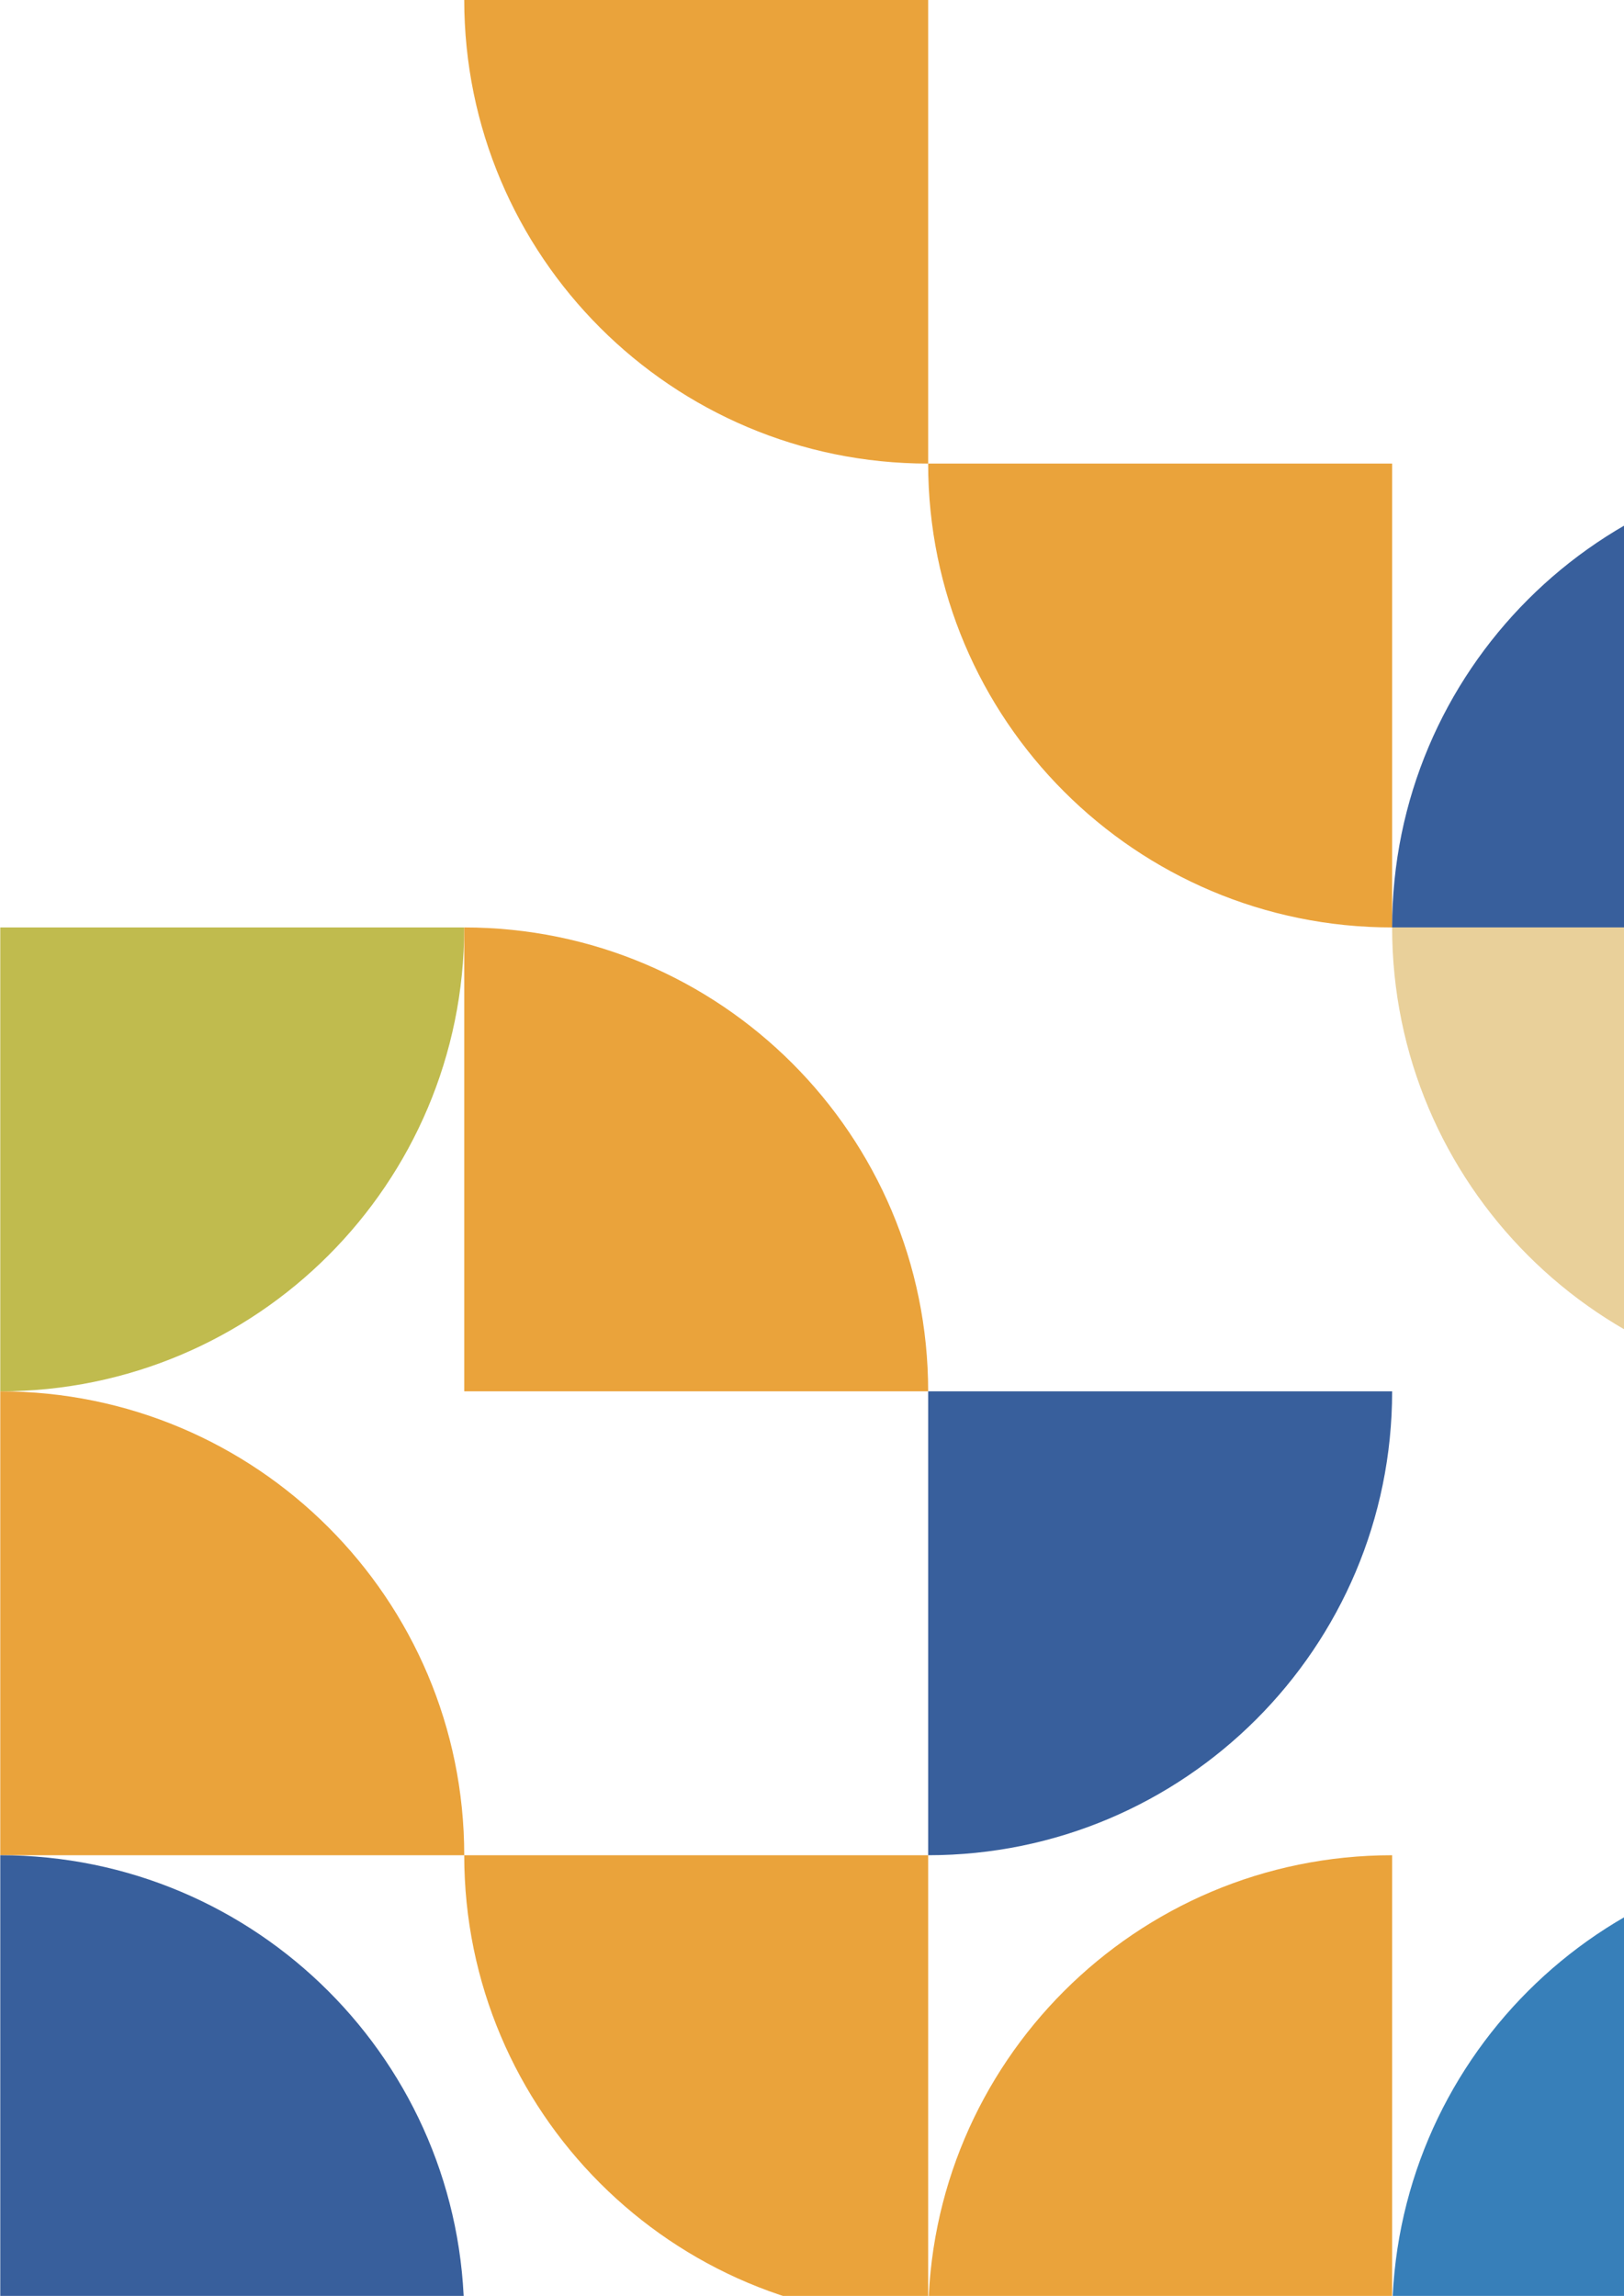 <?xml version="1.0" encoding="UTF-8" standalone="no"?><svg xmlns="http://www.w3.org/2000/svg" xmlns:xlink="http://www.w3.org/1999/xlink" fill="#000000" height="297.1" preserveAspectRatio="xMidYMid meet" version="1" viewBox="1.0 -0.8 210.1 297.1" width="210.1" zoomAndPan="magnify"><defs><clipPath id="a"><path d="M 1.035 119 L 62 119 L 62 180 L 1.035 180 Z M 1.035 119"/></clipPath><clipPath id="b"><path d="M 1.035 179 L 62 179 L 62 240 L 1.035 240 Z M 1.035 179"/></clipPath><clipPath id="c"><path d="M 1.035 239 L 62 239 L 62 296.273 L 1.035 296.273 Z M 1.035 239"/></clipPath><clipPath id="d"><path d="M 61 239 L 122 239 L 122 296.273 L 61 296.273 Z M 61 239"/></clipPath><clipPath id="e"><path d="M 121 239 L 182 239 L 182 296.273 L 121 296.273 Z M 121 239"/></clipPath><clipPath id="f"><path d="M 181 59 L 211.113 59 L 211.113 120 L 181 120 Z M 181 59"/></clipPath><clipPath id="g"><path d="M 181 119 L 211.113 119 L 211.113 180 L 181 180 Z M 181 119"/></clipPath><clipPath id="h"><path d="M 181 239 L 211.113 239 L 211.113 296.273 L 181 296.273 Z M 181 239"/></clipPath></defs><g><g clip-path="url(#a)" id="change1_1"><path d="M 1.035 179.227 C 34.184 179.227 61.059 152.355 61.059 119.203 L 1.035 119.203 Z M 1.035 179.227" fill="#c0bb4e"/></g><g clip-path="url(#b)" id="change2_1"><path d="M 61.059 239.25 C 61.059 206.102 34.184 179.227 1.035 179.227 L 1.035 239.25 Z M 61.059 239.25" fill="#eaa33b"/></g><g clip-path="url(#c)" id="change3_1"><path d="M 61.059 299.273 C 61.059 266.125 34.184 239.25 1.035 239.25 L 1.035 299.273 Z M 61.059 299.273" fill="#385f9c"/></g><g id="change2_3"><path d="M 61.059 -0.84 C 61.059 32.309 87.93 59.184 121.078 59.184 L 121.078 -0.84 Z M 61.059 -0.84" fill="#eaa33b"/></g><g id="change2_4"><path d="M 121.078 179.227 C 121.078 146.078 94.207 119.203 61.059 119.203 L 61.059 179.227 Z M 121.078 179.227" fill="#eaa33b"/></g><g clip-path="url(#d)" id="change2_6"><path d="M 61.059 239.25 C 61.059 272.398 87.93 299.273 121.078 299.273 L 121.078 239.25 Z M 61.059 239.25" fill="#eaa33b"/></g><g id="change2_5"><path d="M 121.078 59.184 C 121.078 92.332 147.953 119.203 181.102 119.203 L 181.102 59.184 Z M 121.078 59.184" fill="#eaa33b"/></g><g id="change3_3"><path d="M 121.078 239.25 C 154.23 239.25 181.102 212.379 181.102 179.227 L 121.078 179.227 Z M 121.078 239.25" fill="#385f9c"/></g><g clip-path="url(#e)" id="change2_2"><path d="M 181.102 239.25 C 147.953 239.25 121.078 266.125 121.078 299.273 L 181.102 299.273 Z M 181.102 239.25" fill="#eaa33b"/></g><g clip-path="url(#f)" id="change3_2"><path d="M 241.125 59.184 C 207.977 59.184 181.102 86.055 181.102 119.203 L 241.125 119.203 Z M 241.125 59.184" fill="#385f9c"/></g><g clip-path="url(#g)" id="change4_1"><path d="M 181.102 119.203 C 181.102 152.355 207.977 179.227 241.125 179.227 L 241.125 119.203 Z M 181.102 119.203" fill="#e9d09a"/></g><g clip-path="url(#h)" id="change5_1"><path d="M 241.125 239.25 C 207.977 239.25 181.102 266.125 181.102 299.273 L 241.125 299.273 Z M 241.125 239.25" fill="#377fb9"/></g></g></svg>